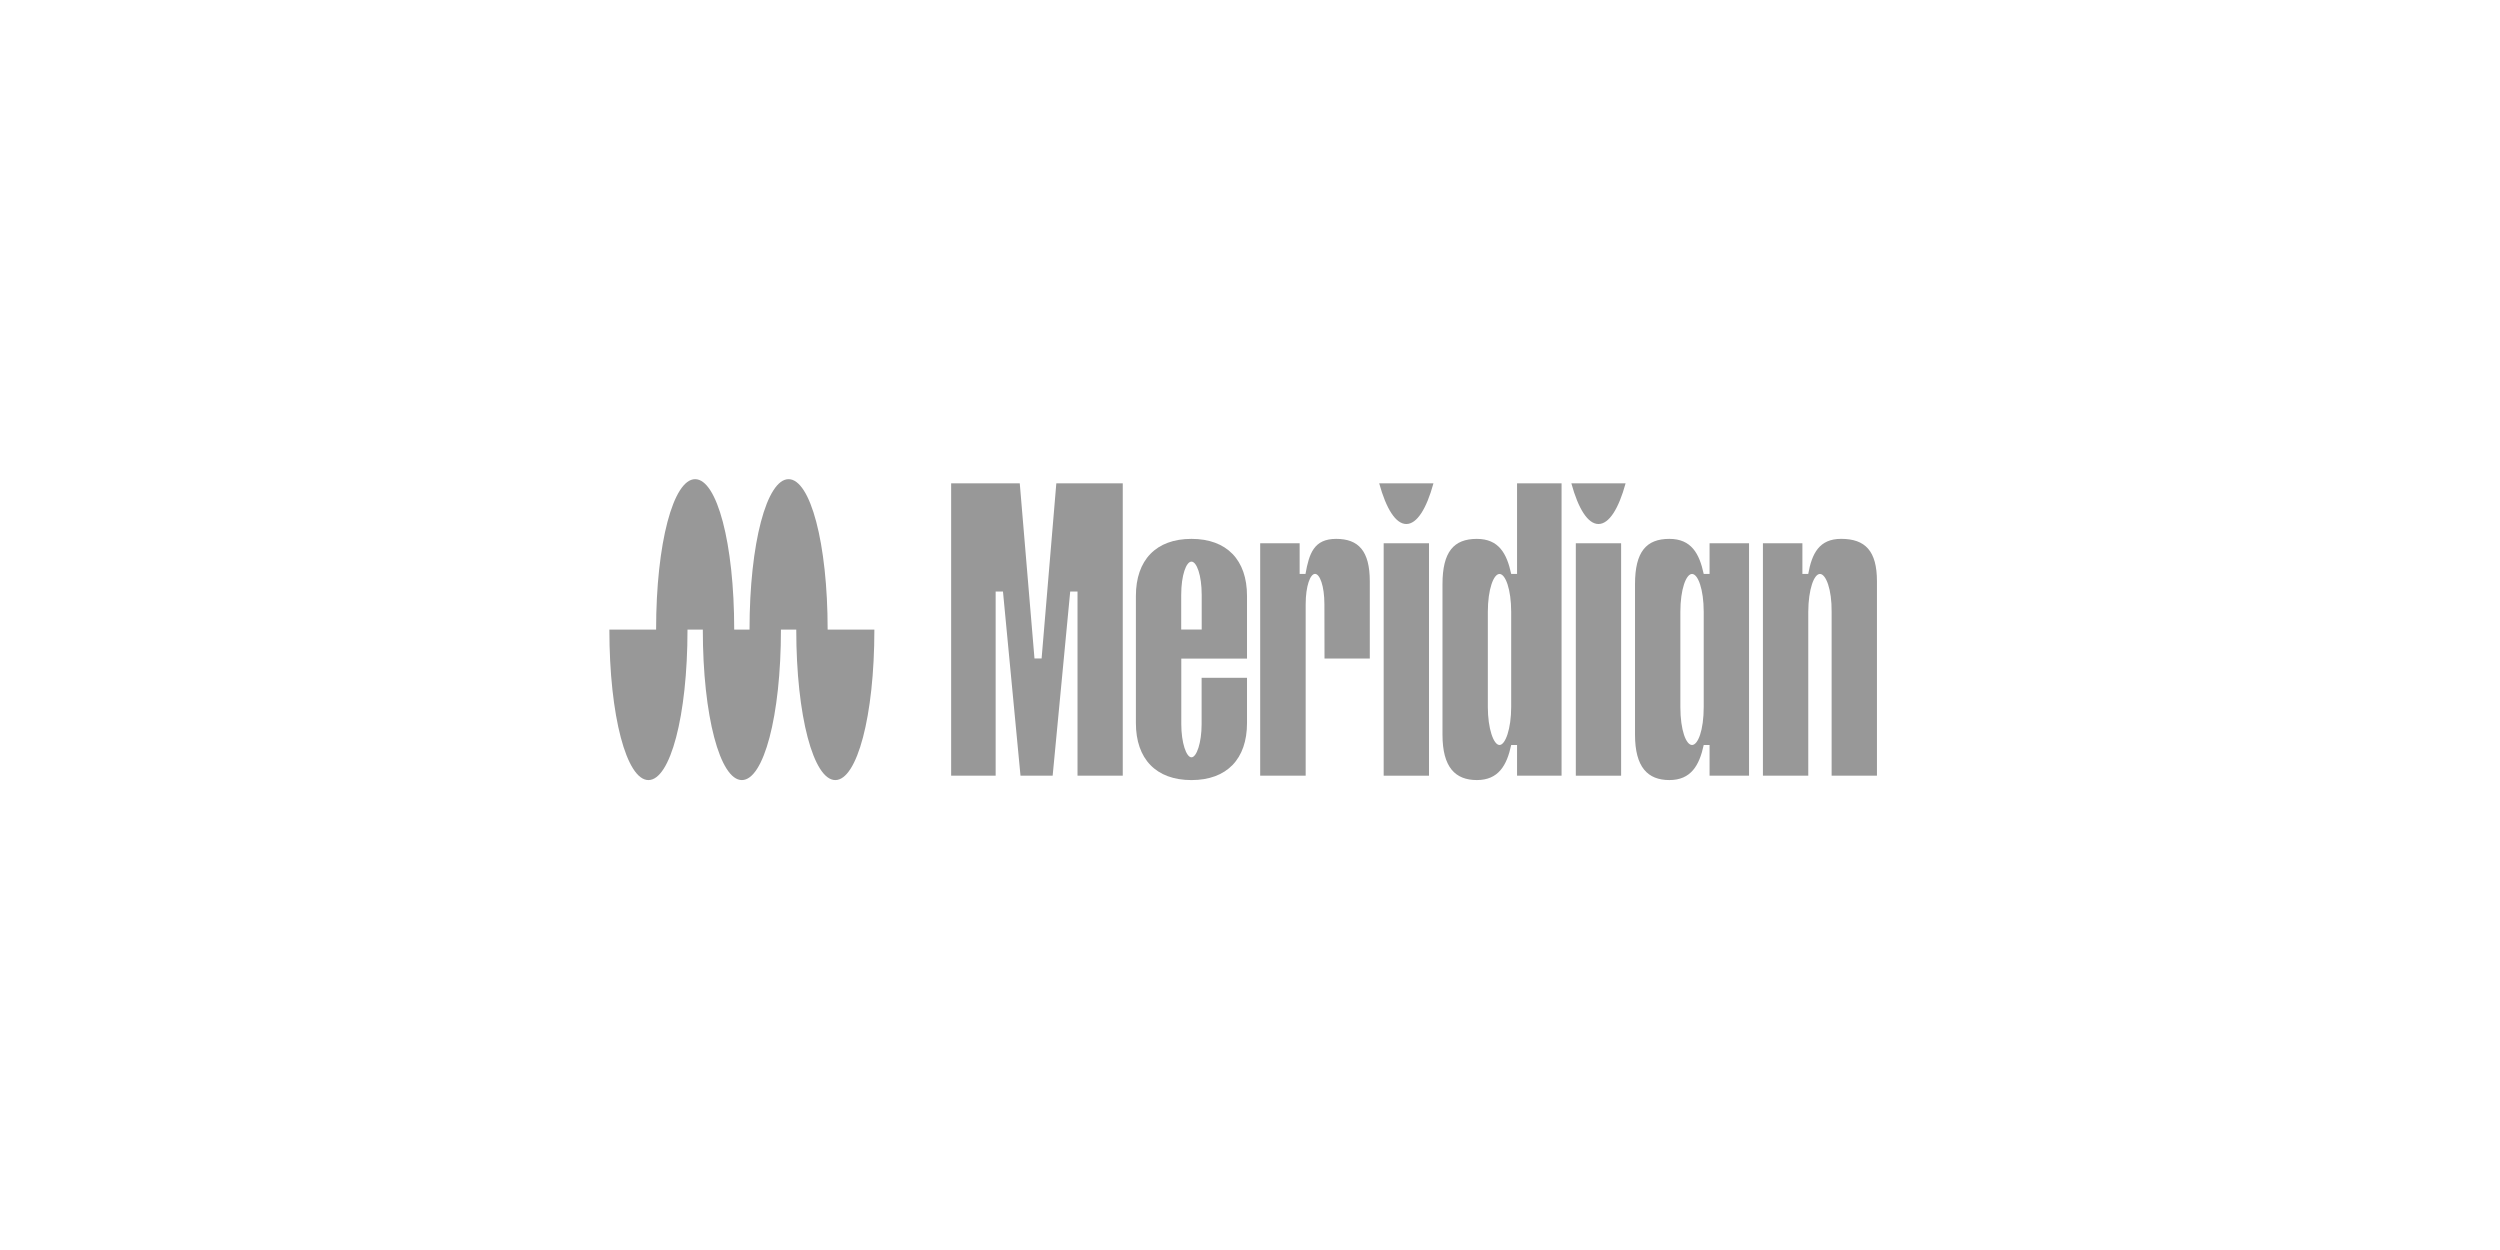 <svg xmlns="http://www.w3.org/2000/svg" fill="none" viewBox="0 0 240 120" height="120" width="240">
<path fill="#989898" d="M132.403 46.399C133.076 48.851 133.992 50.305 135.008 50.305C136.024 50.305 136.94 48.852 137.612 46.399H132.403Z"></path>
<path fill="#989898" d="M150.849 46.399C151.521 48.851 152.437 50.305 153.453 50.305C154.469 50.305 155.385 48.852 156.058 46.399H150.849Z"></path>
<path fill="#989898" d="M131.5 63.223V55.801C131.5 52.889 130.413 51.732 128.273 51.732C126.133 51.732 125.677 53.135 125.327 55.1H124.766V52.153H120.978V74.465H125.345V58.017C125.345 56.238 125.788 55.093 126.243 55.093C126.698 55.093 127.143 56.238 127.143 58.017L127.153 63.221H131.503L131.5 63.223Z"></path>
<path fill="#989898" d="M137.184 52.153H132.833V74.467H137.184V52.153Z"></path>
<path fill="#989898" d="M155.627 52.153H151.278V74.467H155.627V52.153Z"></path>
<path fill="#989898" d="M145.074 67.874C145.074 69.946 144.521 71.519 143.953 71.519C143.385 71.519 142.832 69.948 142.832 67.874V58.745C142.832 56.563 143.385 55.1 143.953 55.1C144.521 55.1 145.074 56.563 145.074 58.745V67.874ZM149.91 74.465V46.399H145.637V55.1H145.075C144.655 53.136 143.882 51.733 141.777 51.733C139.568 51.733 138.479 52.96 138.479 56.082V70.537C138.479 73.659 139.707 74.886 141.777 74.886C143.848 74.886 144.655 73.483 145.075 71.519H145.637V74.465H149.91Z"></path>
<path fill="#989898" d="M163.557 67.874C163.557 70.108 163.003 71.519 162.436 71.519C161.868 71.519 161.315 70.109 161.315 67.874V58.744C161.315 56.562 161.868 55.1 162.436 55.1C163.003 55.1 163.557 56.562 163.557 58.744V67.874ZM167.908 74.465V52.153H164.118V55.1H163.557C163.136 53.135 162.363 51.732 160.259 51.732C158.048 51.732 156.961 52.96 156.961 56.082V70.536C156.961 73.659 158.188 74.886 160.259 74.886C162.329 74.886 163.136 73.483 163.557 71.519H164.118V74.465H167.908Z"></path>
<path fill="#989898" d="M180.187 74.465V55.801C180.187 52.888 179.064 51.73 176.749 51.73C174.644 51.73 173.942 53.134 173.591 55.098H173.03V52.151H169.241V74.465H173.594V58.744C173.604 56.562 174.147 55.099 174.715 55.099C175.283 55.099 175.862 56.562 175.836 58.744V74.465H180.188H180.187Z"></path>
<path fill="#989898" d="M107.785 74.465V46.399H101.407L99.994 63.215H99.31L97.897 46.399H91.31V74.465H95.583V56.784H96.285L97.968 74.465H101.055L102.74 56.784H103.442V74.465H107.785Z"></path>
<path fill="#989898" d="M113.396 60.433V57.114C113.396 55.206 113.881 53.916 114.38 53.916C114.878 53.916 115.363 55.206 115.363 57.114V60.433H113.396ZM115.355 65.065V69.53C115.355 71.299 114.875 72.702 114.38 72.702C113.884 72.702 113.404 71.299 113.404 69.53V63.234L113.397 63.228H113.404V63.223H115.355V63.228H119.713V57.206C119.713 53.768 117.784 51.732 114.38 51.732C110.975 51.732 109.046 53.768 109.046 57.206V69.414C109.046 72.852 110.975 74.888 114.38 74.888C117.784 74.888 119.713 72.852 119.713 69.414V65.071H115.362L115.355 65.065Z"></path>
<path fill="#989898" d="M83.939 60.444H79.454C79.454 52.11 77.787 46 75.704 46C73.622 46 71.955 52.11 71.955 60.444H70.484C70.484 52.11 68.819 46 66.734 46C64.65 46 62.986 52.11 62.986 60.444H58.5C58.5 68.776 60.167 74.887 62.25 74.887C64.333 74.887 66 68.776 66 60.444H67.47C67.47 68.776 69.137 74.887 71.22 74.887C73.303 74.887 74.97 68.776 74.97 60.444H76.441C76.441 68.776 78.108 74.887 80.191 74.887C82.273 74.887 83.94 68.776 83.94 60.444"></path>
</svg>

